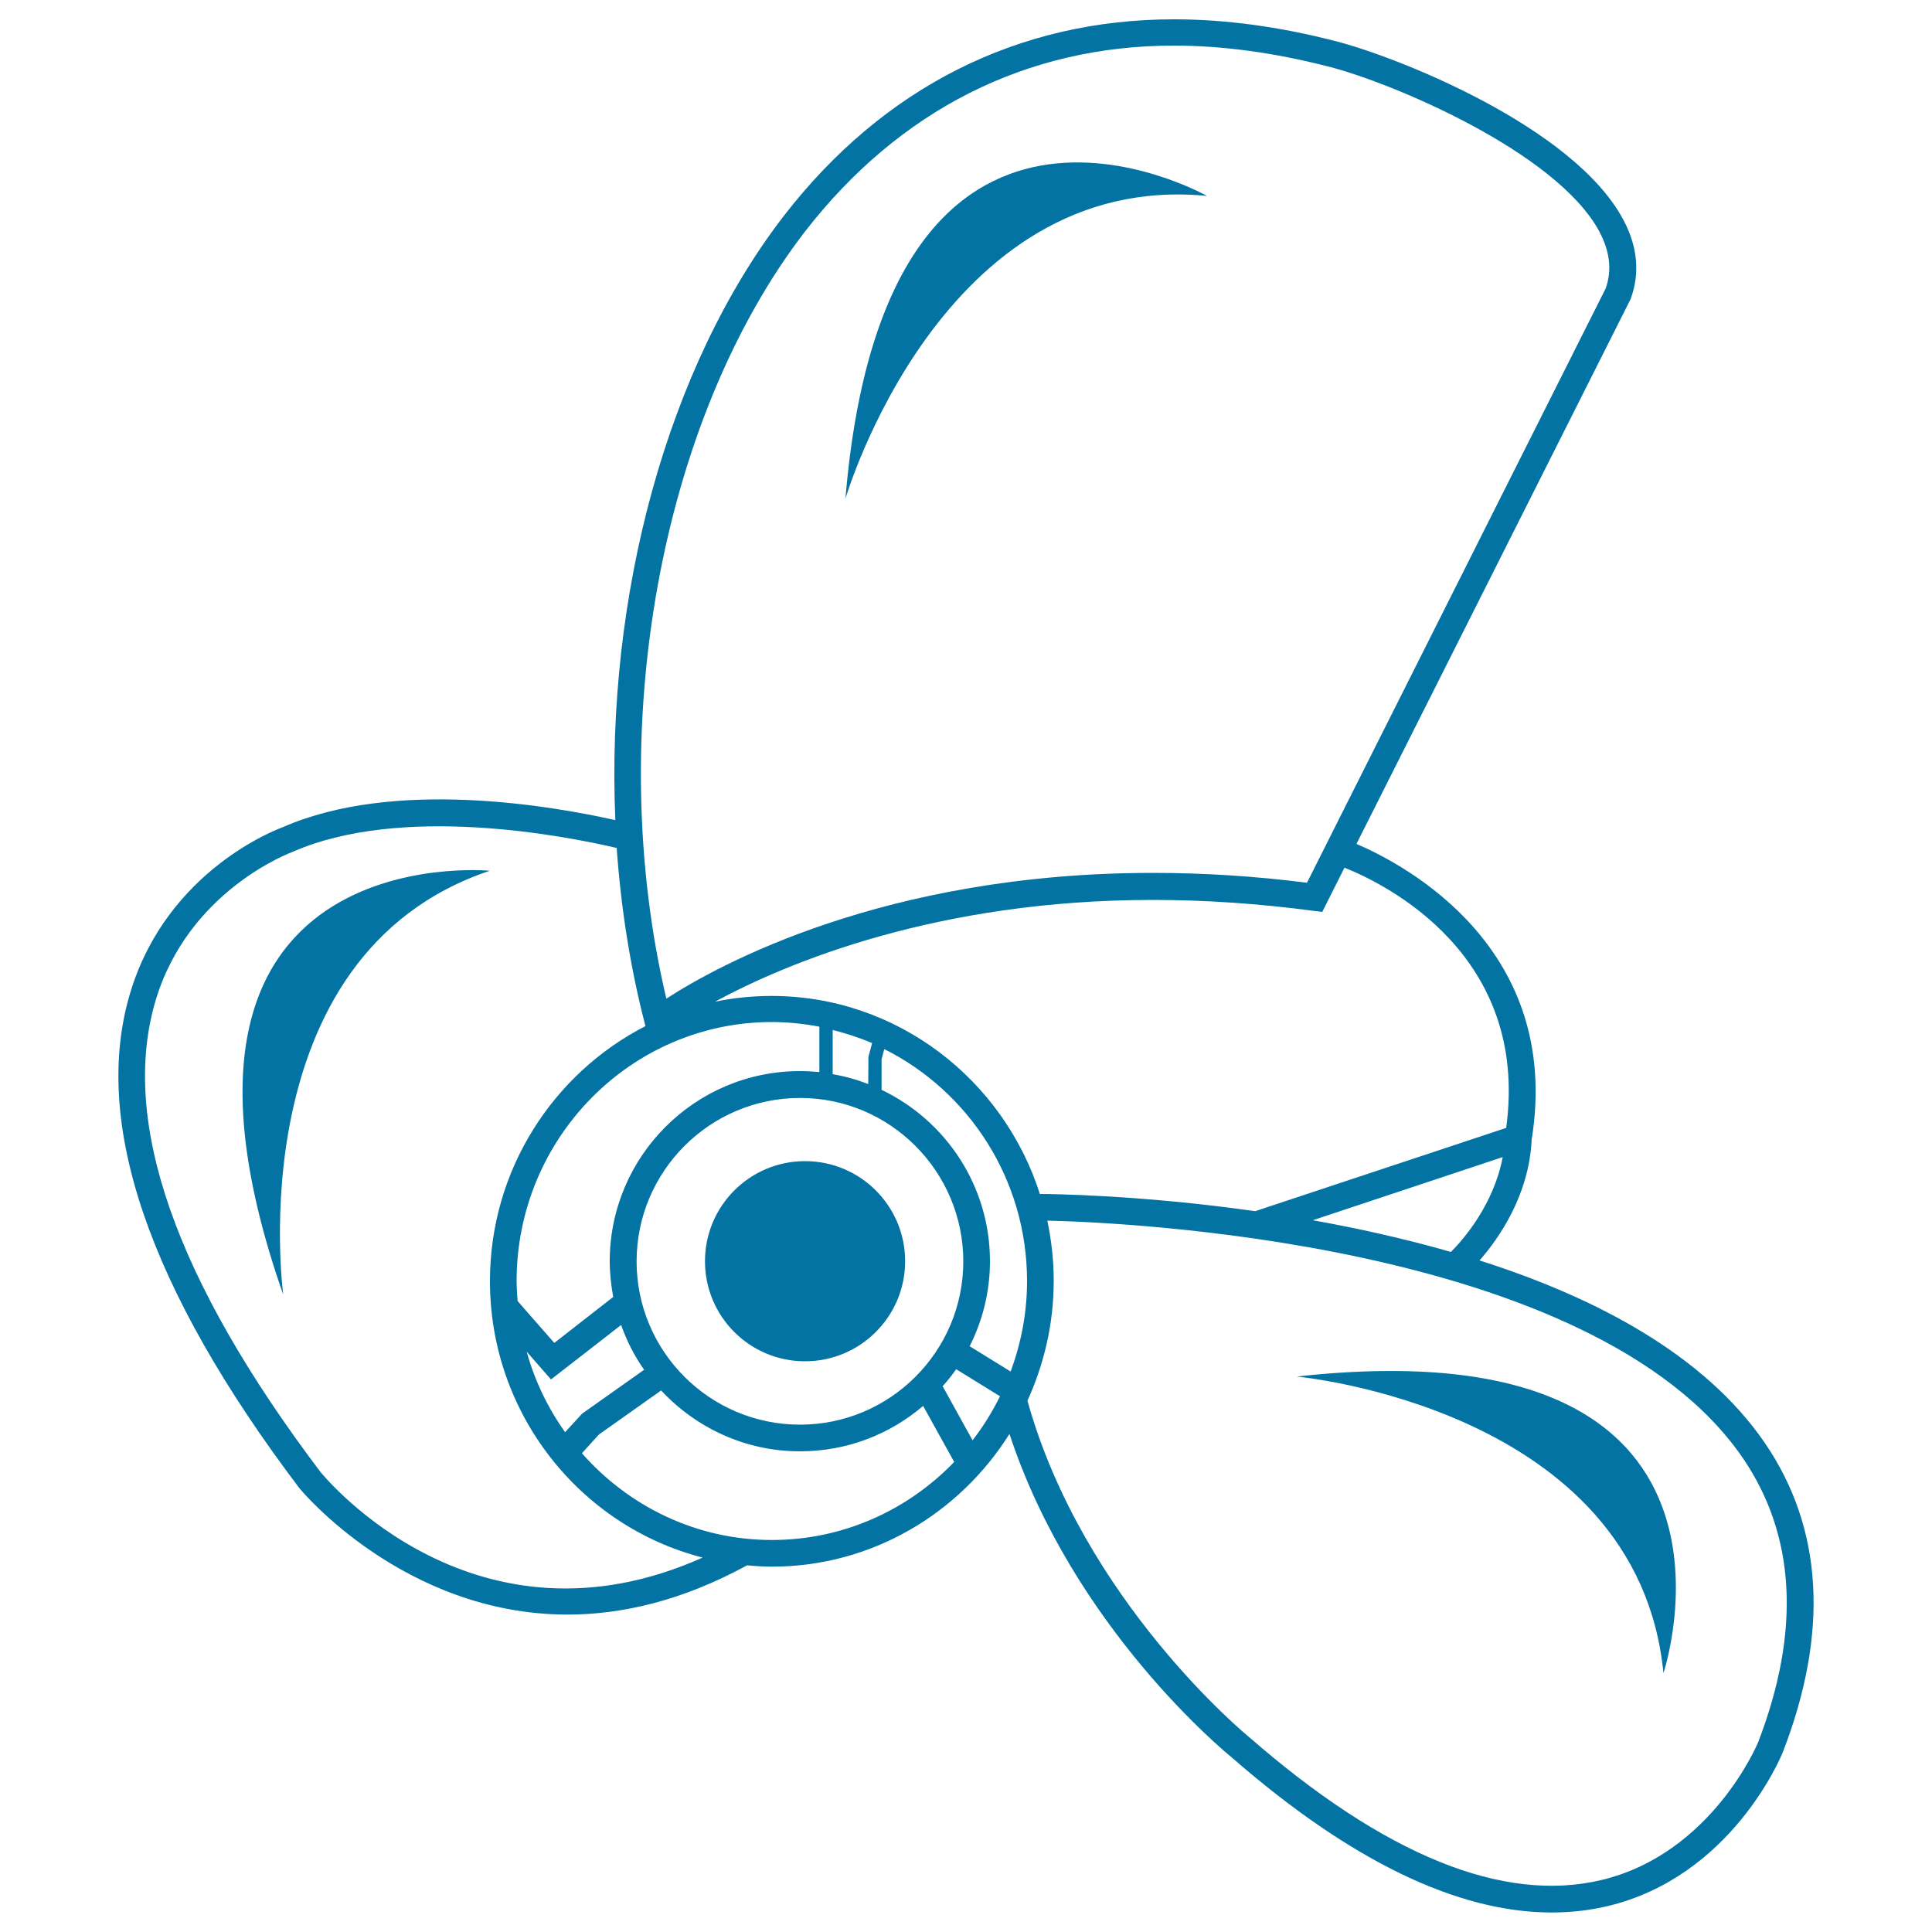 <svg xmlns="http://www.w3.org/2000/svg" viewBox="0 0 1000 1000" style="fill:#0273a2">
<title>Kaplan Turbine SVG icon</title>
<g><path d="M364.9,652.8c0-28.6,23.2-51.8,51.8-51.8c28.6,0,51.8,23.2,51.8,51.8c0,28.6-23.2,51.8-51.8,51.8C388,704.6,364.9,681.4,364.9,652.8z M922.8,906.9c-1.1,2.7-26.7,64.4-90.7,79.7c-9.4,2.2-19,3.3-29,3.3c-48.8,0-104.4-26.9-165.6-80.3c-3.3-2.7-82-67.2-115-167.4c-25.9,41.2-71.3,68.7-123,68.7c-4.3,0-8.6-0.3-12.8-0.7c-33.9,18.5-65.1,25.5-92.9,25.5c-84.8,0-138.2-64.6-138.9-65.5C76.8,666.9,47.3,580.7,67.4,513.9c19.2-63.9,76.7-84.9,79.1-85.8c57.7-25.3,139.5-10.9,172-3.6c-5-115.6,26.6-234.4,87.4-313C457.3,45.1,527.1,10,607.7,10c26.5,0,54.5,3.8,83.2,11.2c30.8,7.7,123.4,43.9,149.3,92.5c7.4,13.8,8.7,27.6,3.9,40.8l-0.3,0.7L702.1,436.8c25.4,10.9,106.6,53.9,90.7,153c-1.4,28.9-16.9,51.1-27,62.6c59.8,19,116.3,48.6,147.7,94.5C943.6,791,946.8,844.8,922.8,906.9z M751,648c6.5-6.5,22.2-24.6,26.8-49.1l-98.3,32.7C702.6,635.7,726.9,641.1,751,648z M695.9,449.1l-11.5,22.9l-4.9-0.6c-27.9-3.7-55.7-5.6-82.7-5.6c-111.8,0-189.4,32.5-226.8,52.7c9.5-2,19.3-3,29.4-3c65,0,120.2,43.4,139,103V618c4.7,0,51.4,0.4,111.3,8.9l129.9-43.1C791.8,494.3,717.4,457.7,695.9,449.1z M292.5,741.3l8.8-9.6l32.1-22.7c-5-7.1-9-14.9-11.9-23.2L285.2,714l-12.6-14.4C276.8,714.8,283.6,728.8,292.5,741.3z M267.9,673.4l19,21.7l30.5-23.8c-1.1-6-1.8-12.2-1.8-18.5c0-54.2,44.1-98.4,98.4-98.4c3.4,0,6.8,0.2,10.1,0.5v-23.5c-8-1.5-16.2-2.4-24.6-2.4c-72.8,0-132.1,60.1-132.1,134C267.4,666.6,267.7,670,267.9,673.4z M449.5,547l1.9-7.1c-6.5-2.8-13.4-5-20.4-6.8V556c6.4,1.1,12.5,2.8,18.4,5.1L449.5,547z M414.1,737.4c46.6,0,84.5-37.9,84.5-84.5c0-46.6-37.9-84.6-84.5-84.6c-46.6,0-84.6,37.9-84.6,84.6C329.5,699.5,367.4,737.4,414.1,737.4z M487.9,717.5l15.5,28c5.5-7.1,10.2-14.7,14.2-22.8l-22.7-14C492.8,711.8,490.4,714.7,487.9,717.5z M531.6,663.1c0-52.7-30.2-98.2-73.9-120.1l-1.4,5.3v15.8c33.1,15.8,56.1,49.6,56.1,88.7c0,15.8-3.8,30.7-10.5,44l21.2,13.1C528.5,695.3,531.6,679.6,531.6,663.1z M344.9,516.9c26.4-17.1,112.8-65.1,252-65.1c26,0,52.8,1.7,79.6,5.1l154.6-307.6c3.3-9.4,2.2-19-3.2-29.3c-22.1-41.5-108.2-77.5-140.5-85.6c-27.7-7.1-54.5-10.8-79.8-10.8c-76.2,0-142.1,33.3-190.9,96.2C341.4,217.5,312.4,379.4,344.9,516.9z M363.7,806.2c-63.2-16.2-110.1-74.2-110.1-143.1c0-57.7,32.9-107.6,80.5-132l-0.3-1.1c-7.6-29.4-12.4-60.1-14.6-91.1c-27.8-6.5-111.6-22.6-167.7,2c-1,0.4-54,19.9-71,77.1C62,580.4,90.7,662.4,165.8,761.8C169.1,765.8,246.3,858.6,363.7,806.2z M493.9,756.7l-16.1-29c-17.2,14.7-39.4,23.5-63.7,23.5c-28.4,0-53.9-12.2-71.9-31.5l-32.2,22.8l-8.8,9.7c24.2,27.5,59.3,44.9,98.3,44.9C436.5,797.1,469.9,781.6,493.9,756.7z M902.1,754.7c-77.3-113.1-327.1-122.2-360-122.9c2.1,10.1,3.3,20.5,3.3,31.2c0,22.2-5,43.1-13.6,62c28.8,103.5,113.7,173.3,114.6,174c70.4,61.4,131.7,86.2,182.5,74.1c57.2-13.7,80.9-70.8,81.1-71.3C932.1,844.4,929.5,794.8,902.1,754.7z M624.7,101.4c0,0-166.2-94.2-187.1,156.7C437.6,258.1,487.4,88.1,624.7,101.4z M146.6,670.1c0,0-23.9-175.5,106.9-219.4C253.5,450.7,63.4,432.4,146.6,670.1z M671.2,712.5c0,0,176.4,16.1,189.8,153.5C861,866,921.5,684.8,671.2,712.5z"/></g>
</svg>